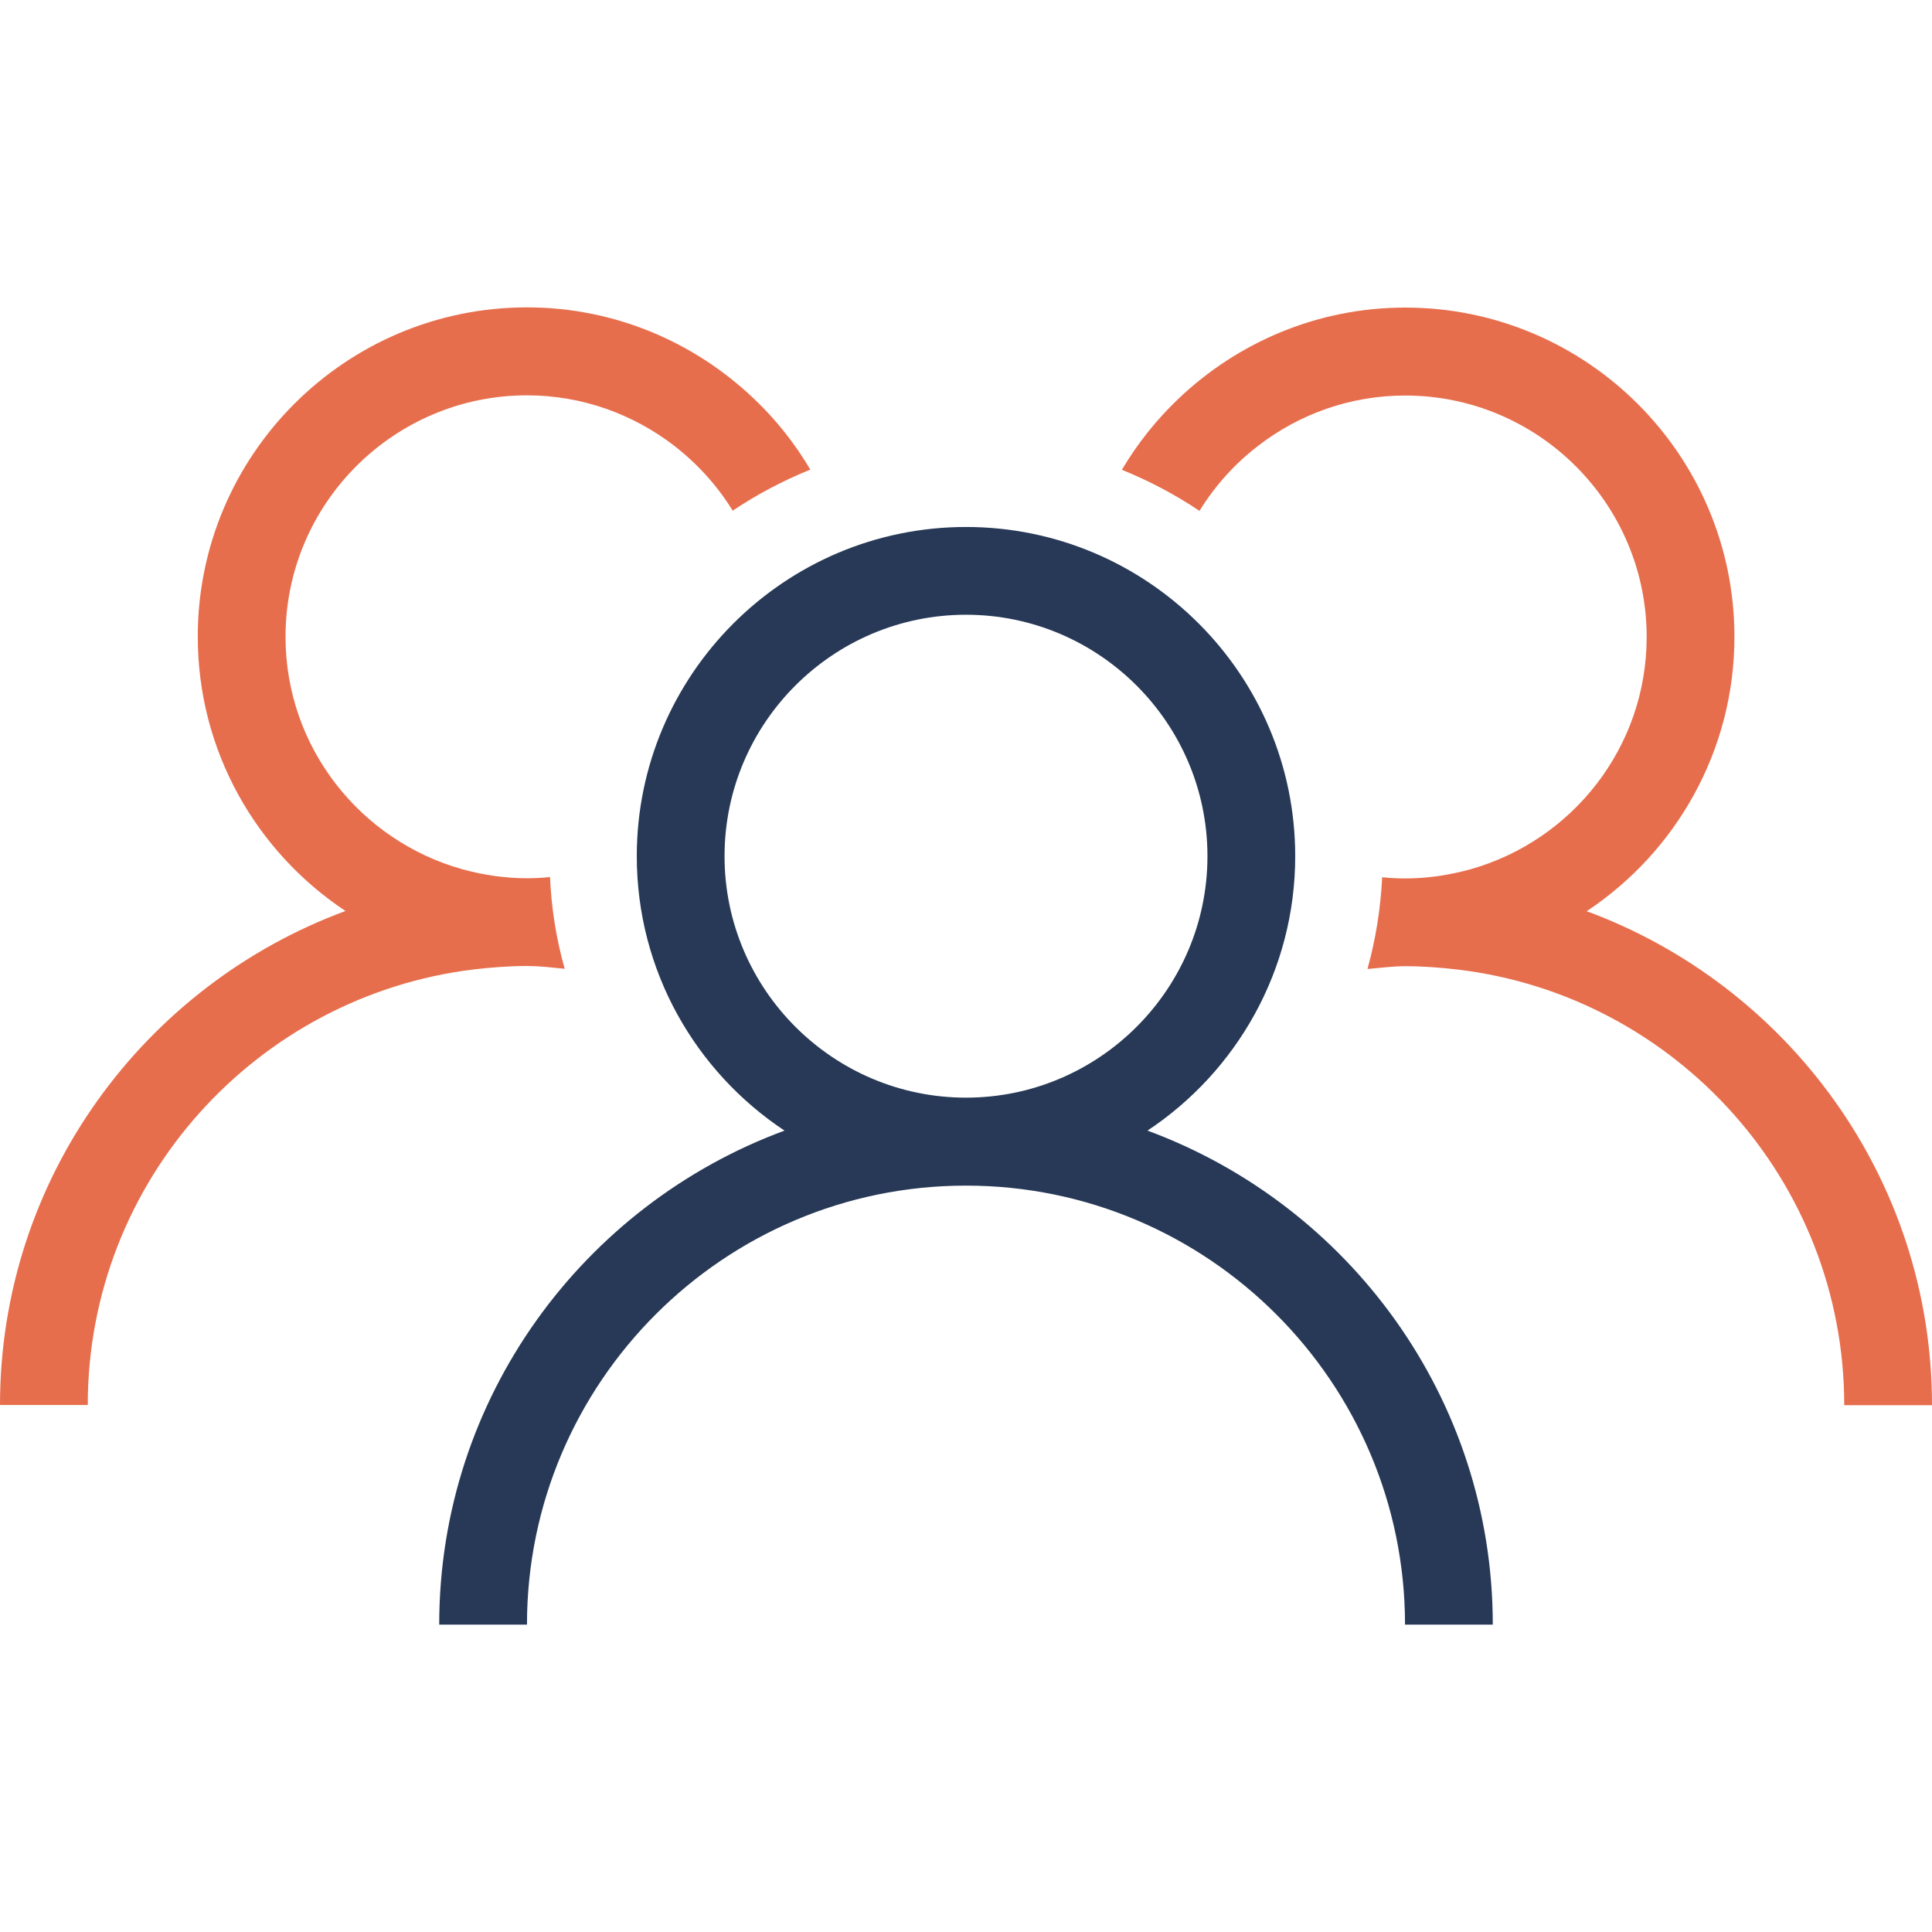 <svg xmlns="http://www.w3.org/2000/svg" id="Layer_1" data-name="Layer 1" viewBox="0 0 97.3 97.3"><defs><style>      .cls-1 {        fill: #e76e4d;      }      .cls-2 {        fill: #273956;      }    </style></defs><path class="cls-2" d="M57.79,56.94c4.48-2.97,7.44-8.06,7.44-13.82,0-9.15-7.44-16.58-16.58-16.58s-16.58,7.44-16.58,16.58c0,5.77,2.96,10.85,7.44,13.82-10.13,3.74-17.39,13.46-17.39,24.88h4.42c0-12.19,9.92-22.11,22.11-22.11s22.11,9.92,22.11,22.11h4.42c0-11.41-7.26-21.14-17.39-24.88ZM36.49,43.12c0-6.71,5.46-12.16,12.16-12.16s12.16,5.46,12.16,12.16-5.46,12.16-12.16,12.16-12.16-5.46-12.16-12.16Z"></path><path class="cls-1" d="M79.91,45.89c4.48-2.97,7.44-8.06,7.44-13.82,0-9.15-7.44-16.58-16.58-16.58-4.43,0-8.45,1.76-11.43,4.6-1.1,1.05-2.06,2.25-2.84,3.57,1.38.56,2.69,1.25,3.91,2.07.78-1.27,1.79-2.39,2.97-3.29,2.05-1.58,4.61-2.52,7.39-2.52,6.71,0,12.16,5.46,12.16,12.16,0,5.57-3.76,10.26-8.88,11.7-1.05.29-2.15.46-3.28.46-.39,0-.78-.02-1.16-.06-.08,1.59-.33,3.14-.74,4.62.63-.05,1.26-.14,1.9-.14.9,0,1.78.07,2.65.17,10.95,1.31,19.46,10.64,19.46,21.94h4.42c0-11.41-7.26-21.14-17.39-24.88Z"></path><path class="cls-1" d="M26.54,48.65c.65,0,1.27.08,1.9.14-.42-1.48-.67-3.03-.74-4.62-.38.04-.77.06-1.16.06-1.14,0-2.24-.17-3.28-.46-5.11-1.44-8.88-6.13-8.88-11.7,0-6.71,5.46-12.16,12.16-12.16,2.78,0,5.34.95,7.39,2.52,1.18.91,2.19,2.02,2.97,3.29,1.22-.82,2.53-1.51,3.91-2.07-.78-1.32-1.73-2.52-2.84-3.57-2.98-2.84-7-4.6-11.43-4.6-9.15,0-16.58,7.44-16.58,16.58,0,5.77,2.96,10.85,7.44,13.82C7.26,49.62,0,59.35,0,70.76h4.42c0-11.3,8.52-20.62,19.46-21.94.87-.1,1.75-.17,2.65-.17Z"></path></svg>